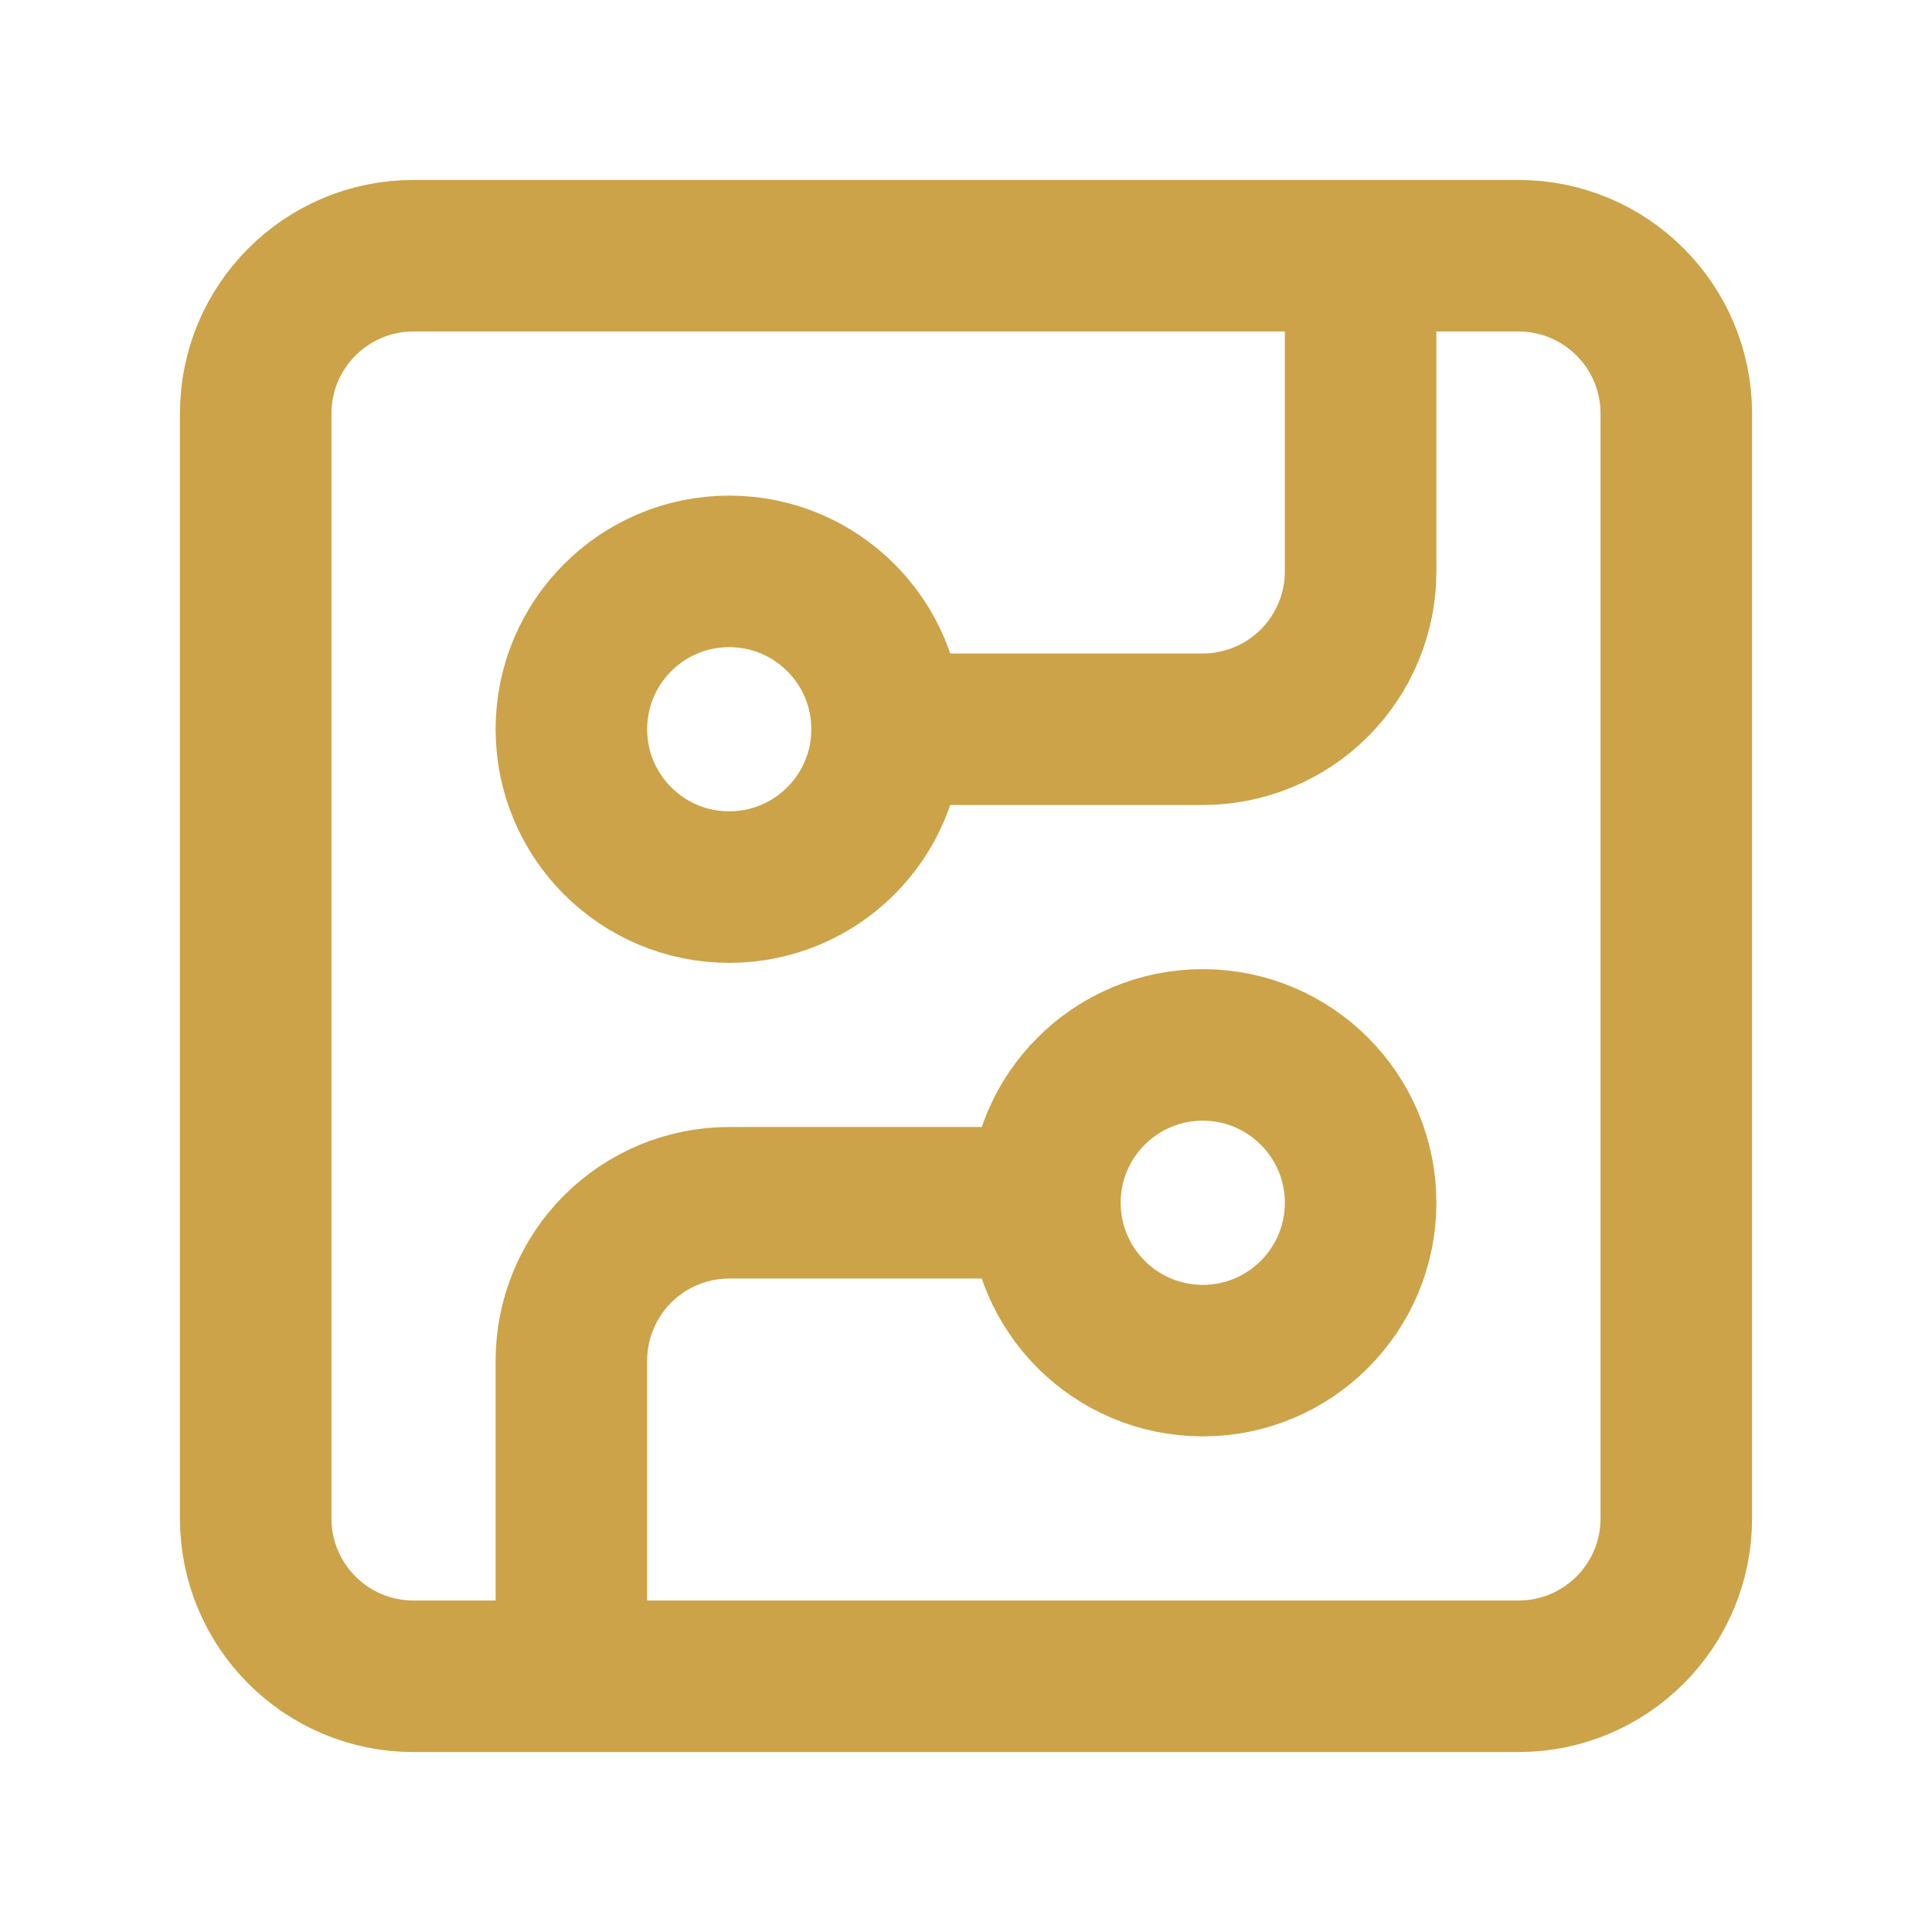 <svg viewBox="0 0 51 51" fill="none" xmlns="http://www.w3.org/2000/svg">
<path d="M23.417 19.25H31.75C32.855 19.25 33.915 18.811 34.696 18.03C35.478 17.248 35.917 16.188 35.917 15.083V6.75M23.417 19.25C23.417 21.551 21.551 23.417 19.25 23.417C16.949 23.417 15.083 21.551 15.083 19.25C15.083 16.949 16.949 15.083 19.25 15.083C21.551 15.083 23.417 16.949 23.417 19.25ZM15.083 44.25V35.917C15.083 34.812 15.522 33.752 16.304 32.97C17.085 32.189 18.145 31.75 19.25 31.75H27.583M27.583 31.75C27.583 34.051 29.449 35.917 31.75 35.917C34.051 35.917 35.917 34.051 35.917 31.75C35.917 29.449 34.051 27.583 31.75 27.583C29.449 27.583 27.583 29.449 27.583 31.75ZM10.917 6.75H40.083C42.385 6.75 44.25 8.615 44.25 10.917V40.083C44.25 42.385 42.385 44.25 40.083 44.25H10.917C8.615 44.25 6.75 42.385 6.75 40.083V10.917C6.75 8.615 8.615 6.75 10.917 6.75Z" stroke="#CCA349" stroke-width="4" stroke-linecap="round" stroke-linejoin="round"/>
</svg>
